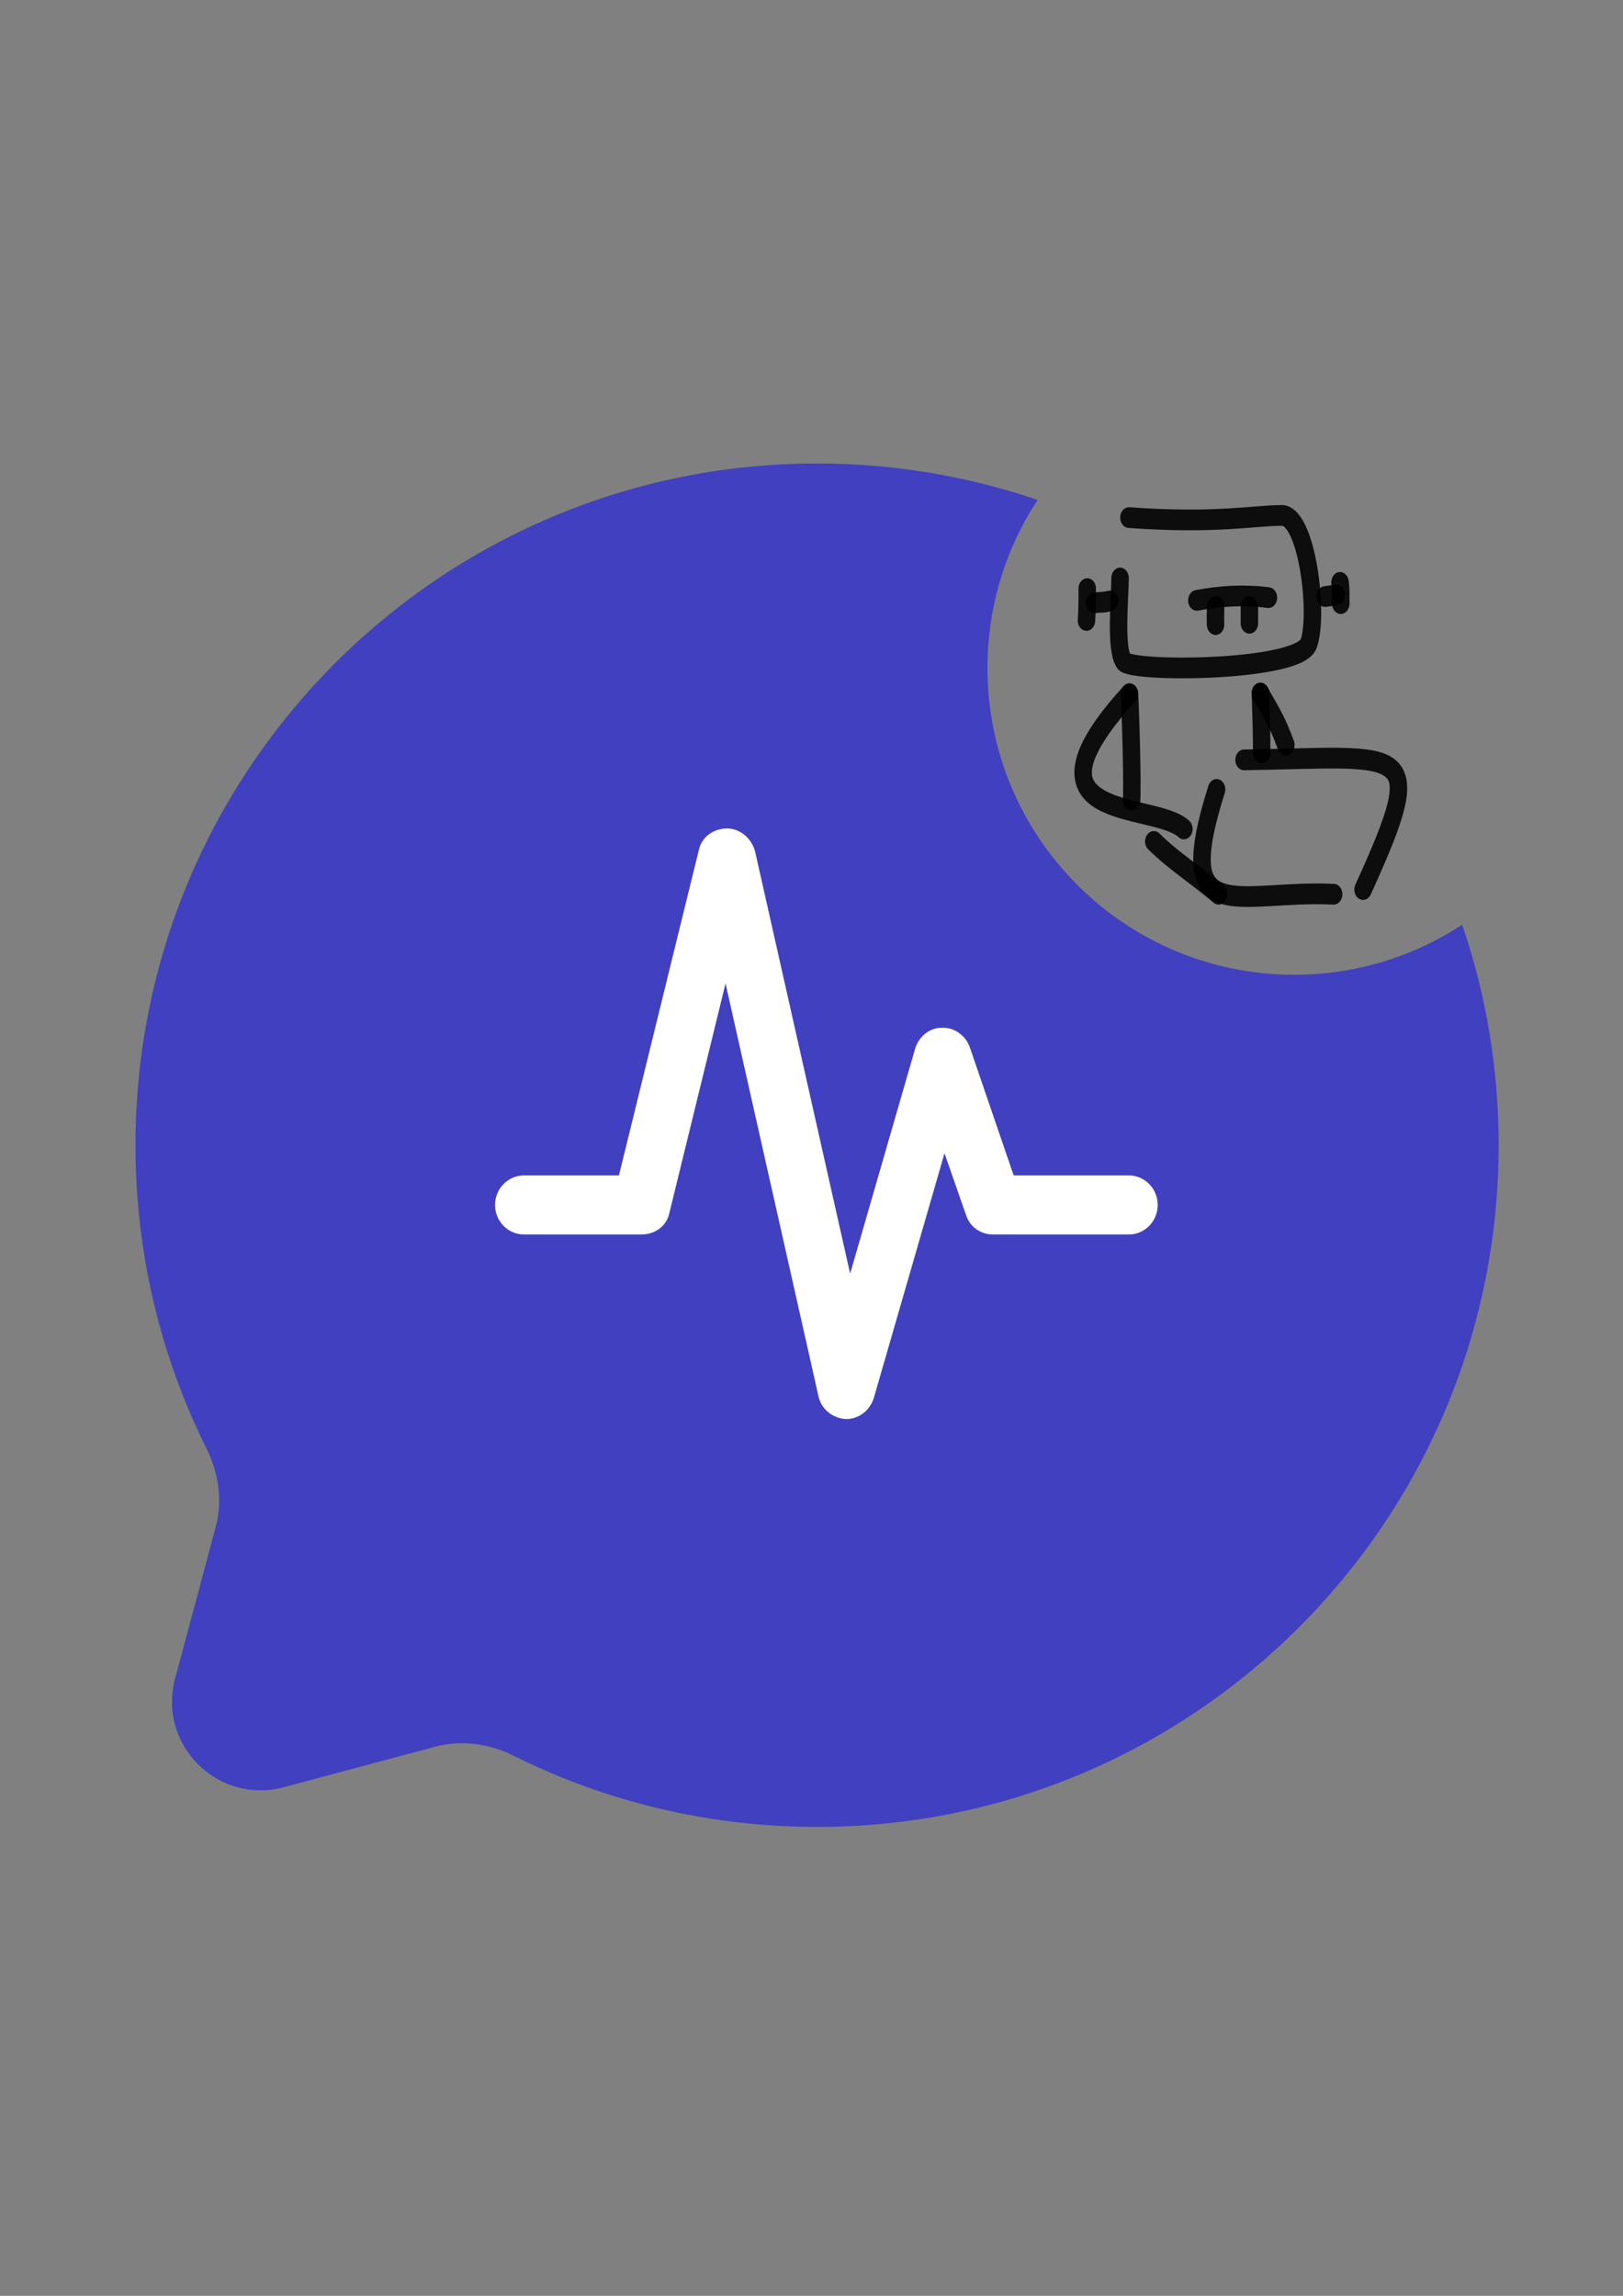 <!-- Created with Inkscape (http://www.inkscape.org/) -->
<svg xmlns:inkscape="http://www.inkscape.org/namespaces/inkscape" xmlns:sodipodi="http://sodipodi.sourceforge.net/DTD/sodipodi-0.dtd" xmlns="http://www.w3.org/2000/svg" xmlns:svg="http://www.w3.org/2000/svg" width="210mm" height="297mm" viewBox="0 0 210 297" version="1.1" id="svg1" xml:space="preserve"><rect x="0" y="0" width="210" height="297" fill="#808080" stroke="none"/><sodipodi:namedview id="namedview1" pagecolor="#ffffff" bordercolor="#000000" borderopacity="0.25" inkscape:showpageshadow="2" inkscape:pageopacity="0.0" inkscape:pagecheckerboard="0" inkscape:deskcolor="#d1d1d1" inkscape:document-units="mm"/><defs id="defs1"/><g inkscape:label="Layer 1" inkscape:groupmode="layer" id="layer1"><g style="fill:#0000ff" id="g1" transform="matrix(8.819,0,0,8.819,-0.107,42.322)"><path opacity="0.5" d="M 15.235,2.535 C 14.22,2.188 13.132,2 12,2 6.477,2 2,6.477 2,12 c 0,1.6 0.376,3.112 1.043,4.452 0.177,0.356 0.237,0.764 0.134,1.148 l -0.596,2.226 c -0.259,0.966 0.625,1.85 1.592,1.592 L 6.399,20.823 C 6.784,20.72 7.191,20.779 7.548,20.956 8.888,21.624 10.4,22 12,22 17.523,22 22,17.523 22,12 22,10.868 21.812,9.78 21.465,8.765 20.757,9.23 19.91,9.5 19,9.5 16.515,9.5 14.5,7.485 14.5,5 c 0,-0.91 0.27,-1.757 0.735,-2.465 z" fill="#1c274c" id="path2" style="fill:#0000ff"/><g style="fill:none" id="g17" transform="matrix(0.016,0,0,0.019,15.01,1.755)"><path d="m 97.836,54.668 c 79.363,4.863 115.202,-1.679 140.207,-1.679 23.255,0 34.197,76.476 24.64,99.059 -9.011,21.293 -162.352,22.148 -169.491,13.715 -8.256,-9.755 -3.482,-50.488 -3.482,-64.462" stroke="#000000" stroke-opacity="0.9" stroke-width="16" stroke-linecap="round" stroke-linejoin="round" id="path1"/><path d="M 98.332,190.694 C -10.66,291.485 121.25,273.498 148.233,295.083" stroke="#000000" stroke-opacity="0.9" stroke-width="16" stroke-linecap="round" stroke-linejoin="round" id="path2-4"/><path d="m 98.33,190.694 c 1.462,23.008 2.834,75.003 1.933,82.204" stroke="#000000" stroke-opacity="0.9" stroke-width="16" stroke-linecap="round" stroke-linejoin="round" id="path3"/><path d="m 208.308,136.239 c 0,-4.28 0,-8.561 0,-12.843" stroke="#000000" stroke-opacity="0.9" stroke-width="16" stroke-linecap="round" stroke-linejoin="round" id="path4"/><path d="m 177.299,137.271 c -0.264,-3.388 0.001,-11.15 0.001,-13.875" stroke="#000000" stroke-opacity="0.9" stroke-width="16" stroke-linecap="round" stroke-linejoin="round" id="path5"/><path d="m 203.398,241.72 c 148.699,-1.799 171.483,-14.99 109.126,100.131" stroke="#000000" stroke-opacity="0.9" stroke-width="16" stroke-linecap="round" stroke-linejoin="round" id="path6"/><path d="M 285.55,345.448 C 196.81,341.85 136.851,374.229 178.223,264.504" stroke="#000000" stroke-opacity="0.9" stroke-width="16" stroke-linecap="round" stroke-linejoin="round" id="path7"/><path d="M 180.018,345.448 C 160.77,331.385 139.302,320.213 120.658,304.675" stroke="#000000" stroke-opacity="0.9" stroke-width="16" stroke-linecap="round" stroke-linejoin="round" id="path8"/><path d="m 218.395,190.156 c 0.629,15.406 1.199,30.742 1.199,46.168" stroke="#000000" stroke-opacity="0.9" stroke-width="16" stroke-linecap="round" stroke-linejoin="round" id="path9"/><path d="m 218.395,190.156 c 7.501,11.881 14.575,19.614 23.382,40.171" stroke="#000000" stroke-opacity="0.9" stroke-width="16" stroke-linecap="round" stroke-linejoin="round" id="path10"/><path d="m 80.117,119.041 c -4.518,1.181 -9.069,0.949 -13.676,1.369" stroke="#000000" stroke-opacity="0.9" stroke-width="16" stroke-linecap="round" stroke-linejoin="round" id="path11"/><path d="m 59.593,109.469 c 0.06,8.287 -0.002,16.446 -0.683,24.617" stroke="#000000" stroke-opacity="0.9" stroke-width="16" stroke-linecap="round" stroke-linejoin="round" id="path12"/><path d="m 277.741,115.622 c 3.414,-0.354 6.848,-0.799 10.256,-1.367" stroke="#000000" stroke-opacity="0.9" stroke-width="16" stroke-linecap="round" stroke-linejoin="round" id="path13"/><path d="m 291.412,104.682 c 0.97,5.427 0.683,10.93 0.683,16.411" stroke="#000000" stroke-opacity="0.9" stroke-width="16" stroke-linecap="round" stroke-linejoin="round" id="path14"/><path d="m 225.768,116.466 c -22.406,-2.473 -44.111,-1.291 -65.644,2.102" stroke="#000000" stroke-opacity="0.9" stroke-width="16" stroke-linecap="round" stroke-linejoin="round" id="path15"/></g></g><g style="fill:#000000" id="g2" transform="matrix(0.932,0,0,0.955,64.053,101.446)"><path id="XMLID_1181_" d="m 92,57 c 0,2.2 -1.8,4 -4,4 H 69.2 C 67.5,61 66,60.1 65.4,58.4 l -3,-8.4 -9.8,33.1 c -0.5,1.7 -2.1,2.9 -3.8,2.9 0,0 -0.1,0 -0.1,0 -1.8,-0.1 -3.4,-1.3 -3.8,-3.1 L 32,27 24.2,58.1 c -0.4,1.8 -2,2.9 -3.9,2.9 H 4 C 1.8,61 0,59.2 0,57 0,54.8 1.8,53 4,53 H 17.2 L 28.3,8.9 C 28.7,7.1 30.4,6 32.2,6 34,6 35.6,7.3 36.1,9.1 l 13.2,57.2 9,-30.4 c 0.5,-1.7 2,-2.9 3.7,-2.9 1.7,-0.1 3.3,1 3.9,2.6 L 72,53 h 16 c 2.2,0 4,1.8 4,4 z" style="fill:#ffffff"/></g></g></svg>
